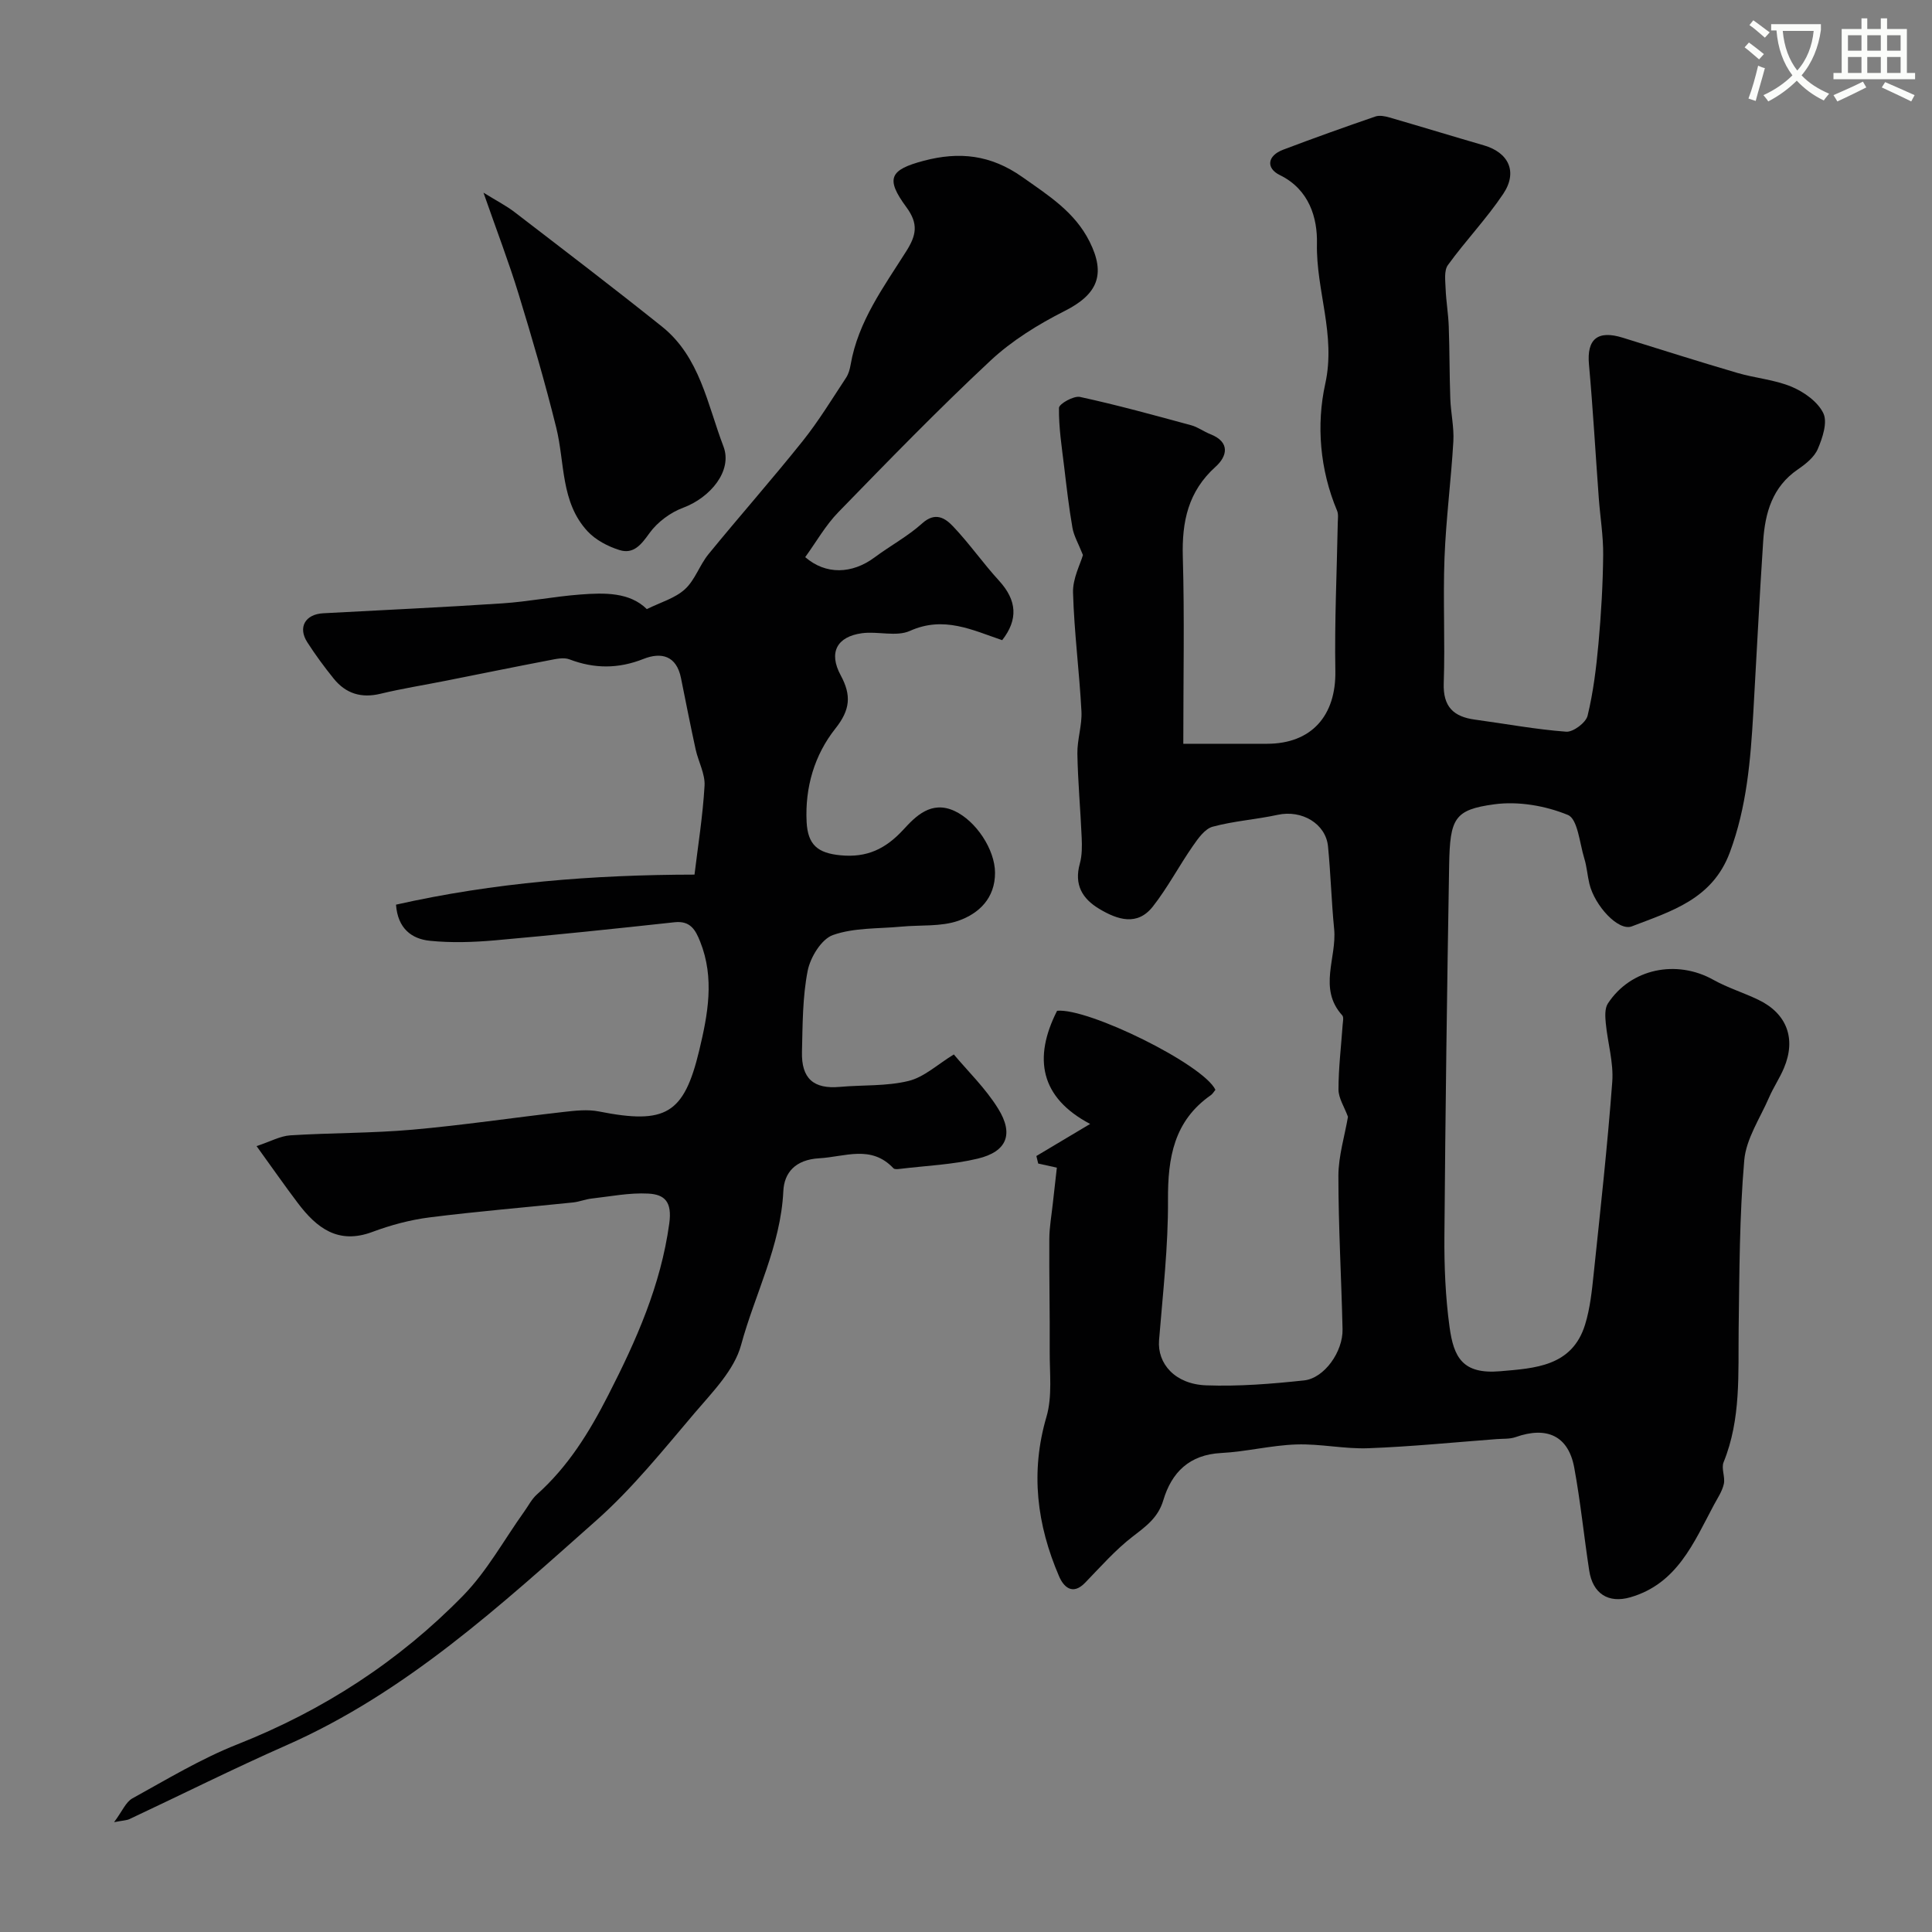 <svg enable-background="new 0 0 400 400" viewBox="0 0 400 400" xmlns="http://www.w3.org/2000/svg"><rect x="0" y="0" width="400" height="400" fill="#808080" stroke="none"/><path d="m362.1 8.8c1.1.8 2.1 1.6 3.1 2.4l-1 1.1c-1.3-1.1-2.3-2-3-2.5zm1.9 4.8c.5.2.9.4 1.4.5-.6 2.3-1.3 4.5-1.9 6.8l-1.5-.5c.8-2.1 1.4-4.3 2-6.8zm-1-9.4c1.3.9 2.4 1.8 3.4 2.5l-1 1.1c-1.4-1.2-2.4-2.1-3.2-2.6zm3.7 2.2v-1.4h10.3v1.2c-.5 3.6-1.8 6.8-4 9.4 1.5 1.6 3.4 2.8 5.7 3.8-.3.4-.7.8-1.1 1.4-2.3-1.1-4.1-2.5-5.6-4.1-1.6 1.6-3.6 3.1-5.9 4.3-.3-.5-.7-.9-1-1.3 2.4-1.1 4.4-2.5 6-4.1-1.9-2.5-3-5.6-3.3-9.3h-1.1zm8.8 0h-6.4c.3 3.3 1.3 6 3 8.2 2-2.2 3.1-5.1 3.4-8.2z" fill="#fbfcfa"/><path d="m385.3 3.8h1.3v2.2h2.8v-2.2h1.3v2.2h4.1v9.1h1.7v1.3h-16.9v-1.3h1.7v-9.1h4.1v-2.2zm.4 13.1.7 1.2c-1.8.9-3.8 1.9-6 2.9-.2-.4-.5-.8-.8-1.3 2.3-1 4.3-1.9 6.1-2.8zm-3.1-6.4h2.8v-3.2h-2.8zm0 4.6h2.8v-3.3h-2.8zm4-4.6h2.8v-3.2h-2.8zm0 4.6h2.8v-3.3h-2.8zm3.7 1.9c2.1.9 4.1 1.8 6.1 2.7l-.7 1.3c-2.2-1.1-4.2-2-6.1-2.9zm3.2-9.7h-2.8v3.2h2.8zm-2.8 7.8h2.8v-3.3h-2.8z" fill="#fbfcfa"/><g fill="#010102"><path d="m279.08 231.22c-.75-2.06-1.96-3.85-1.96-5.65 0-4.46.55-8.93.86-13.39.05-.66.26-1.59-.08-1.96-5.05-5.56-1.09-11.94-1.68-17.88-.56-5.69-.71-11.42-1.27-17.11-.46-4.68-5.4-7.62-10.41-6.53-4.46.97-9.08 1.27-13.47 2.46-1.62.44-3.01 2.42-4.1 3.99-2.86 4.11-5.2 8.6-8.28 12.53-3.22 4.1-7.29 2.76-11.07.51-3.56-2.12-5.26-5.03-4.06-9.36.48-1.72.47-3.62.39-5.43-.25-5.79-.79-11.58-.89-17.37-.05-2.92 1-5.88.84-8.78-.43-8.2-1.51-16.38-1.74-24.58-.08-2.91 1.52-5.88 2.05-7.76-.94-2.38-1.88-3.95-2.17-5.63-.73-4.17-1.21-8.39-1.71-12.59-.49-4.07-1.14-8.16-1.08-12.24.01-.83 3.05-2.55 4.35-2.27 7.74 1.68 15.39 3.79 23.04 5.87 1.39.38 2.61 1.32 3.97 1.85 4.2 1.66 3.42 4.62 1.07 6.73-5.7 5.13-7 11.37-6.79 18.68.36 12.51.1 25.03.1 38.68h17.34c9.2 0 14.3-5.82 14.14-15.08-.18-10.23.31-20.46.5-30.7.02-.83.16-1.75-.14-2.47-3.58-8.51-4.32-17.81-2.45-26.28 2.24-10.16-1.93-19.32-1.72-29.06.11-5.2-1.54-11.15-7.68-14.15-2.89-1.41-2.63-4 .67-5.25 6.33-2.4 12.71-4.68 19.11-6.88.85-.29 1.99-.07 2.92.2 6.52 1.89 13.01 3.88 19.53 5.77 5.14 1.49 7.07 5.49 4.01 10.06-3.45 5.15-7.8 9.69-11.44 14.72-.84 1.15-.54 3.25-.48 4.9.1 2.61.56 5.22.65 7.83.18 4.99.14 9.99.32 14.98.11 2.95.8 5.9.63 8.82-.47 8.04-1.52 16.04-1.83 24.08-.33 8.65.14 17.33-.16 25.99-.16 4.85 2.02 6.92 6.46 7.52 6.3.85 12.56 2.03 18.89 2.5 1.45.11 4.08-1.87 4.43-3.3 1.19-4.89 1.8-9.96 2.26-14.99.55-6.08.91-12.19.97-18.29.04-3.93-.62-7.86-.91-11.79-.68-9.22-1.2-18.45-2.03-27.66-.48-5.24 1.78-7.17 7-5.54 7.9 2.46 15.79 4.96 23.73 7.29 3.71 1.09 7.71 1.39 11.24 2.87 2.57 1.08 5.41 3.1 6.55 5.47.91 1.89-.16 5.1-1.14 7.39-.72 1.71-2.52 3.14-4.14 4.25-5.28 3.61-6.78 9-7.17 14.83-.79 11.86-1.36 23.73-2.05 35.59-.57 9.8-1.35 19.46-4.86 28.88-3.62 9.72-12.16 12.17-20.28 15.3-2.79 1.08-7.7-4.28-8.79-8.8-.42-1.74-.53-3.56-1.06-5.26-.97-3.16-1.36-8.16-3.39-9-4.64-1.91-10.27-2.88-15.23-2.21-8.28 1.12-9.19 2.9-9.36 12.58-.44 25.59-.78 51.19-.98 76.78-.05 6.28.21 12.62 1.06 18.83.86 6.32 2.7 9.86 10.49 9.19 7.14-.62 14.9-.96 17.58-9.67 1.04-3.38 1.41-7 1.78-10.55 1.39-13.22 2.85-26.44 3.84-39.69.3-3.99-.95-8.08-1.34-12.14-.13-1.35-.24-3.05.43-4.08 4.72-7.24 14.21-9.18 21.84-4.91 2.97 1.66 6.3 2.67 9.37 4.16 5.87 2.84 7.8 8.05 5.25 14.1-.88 2.1-2.19 4.02-3.09 6.11-1.86 4.29-4.74 8.54-5.13 12.98-1 11.57-1 23.23-1.16 34.86-.12 9.34.52 18.71-3.12 27.67-.52 1.28.37 3.07.05 4.5-.34 1.53-1.3 2.93-2.06 4.35-4.17 7.81-7.61 16.31-17.29 19.11-4.57 1.32-7.79-.76-8.52-5.53-1.09-7.09-1.8-14.25-3.1-21.31-1.21-6.56-5.64-8.63-12.15-6.32-1.2.42-2.59.31-3.9.41-8.85.67-17.7 1.56-26.57 1.89-4.96.19-9.96-.95-14.92-.78-5.2.17-10.36 1.5-15.56 1.77-6.57.34-10.25 3.99-11.98 9.78-1.07 3.59-3.55 5.37-6.29 7.48-3.62 2.78-6.7 6.3-9.9 9.6-2.67 2.76-4.51.73-5.39-1.33-4.59-10.67-5.98-21.55-2.61-33.03 1.24-4.23.64-9.04.67-13.59.05-7.76-.13-15.52-.08-23.28.02-2.45.47-4.9.73-7.34.26-2.42.55-4.85.83-7.37-.56-.12-2.21-.48-3.86-.85-.13-.52-.25-1.04-.38-1.56 3.4-2.03 6.8-4.06 11.13-6.64-10.31-5.43-11.84-13.6-6.84-23.43 6.46-.63 30.26 11.09 32.78 16.36-.31.37-.56.84-.96 1.12-7.63 5.33-8.91 12.94-8.86 21.67.06 9.68-1.07 19.38-1.85 29.05-.39 4.85 3.29 9.11 9.75 9.35 6.74.25 13.55-.3 20.27-1.02 4.19-.45 8.08-5.95 7.97-10.6-.24-10.6-.86-21.2-.86-31.8.02-4.1 1.31-8.22 1.98-12.18z"/><path d="m207.49 132.54c-6.15-2.08-12.08-5.08-19.1-1.92-2.81 1.26-6.64.04-9.93.48-5.2.71-6.95 4-4.41 8.7 2.25 4.16 2 7.15-1.1 11.05-4.32 5.45-6.3 12.15-5.95 19.3.24 4.8 2.33 6.48 7.03 6.93 5.43.52 9.29-1.28 13.01-5.32 2.49-2.71 5.74-6.1 10.58-3.86 4.46 2.07 8.37 7.98 8.39 12.78.02 5.28-3.33 8.45-7.55 9.94-3.64 1.28-7.88.85-11.85 1.23-4.76.45-9.78.19-14.16 1.74-2.38.84-4.68 4.61-5.23 7.4-1.07 5.45-1.04 11.15-1.18 16.75-.15 5.58 2.42 7.77 7.82 7.29 4.76-.43 9.67-.11 14.24-1.23 3.24-.79 6.02-3.44 9.38-5.49 2.86 3.43 6.56 6.99 9.18 11.23 3.28 5.29 1.78 8.9-4.22 10.34-5.2 1.25-10.65 1.46-16 2.11-.49.06-1.21.16-1.46-.11-4.62-4.91-10-2.38-15.37-2.07-4.92.28-7.25 2.95-7.43 6.8-.54 11.32-5.87 21.26-8.75 31.87-1.41 5.18-5.9 9.71-9.58 14.03-6.52 7.67-12.9 15.64-20.39 22.28-19.83 17.59-39.41 35.63-64.16 46.55-10.95 4.83-21.67 10.2-32.51 15.29-.56.26-1.24.26-3.17.63 1.69-2.26 2.42-4.17 3.8-4.93 7.13-3.93 14.18-8.2 21.72-11.18 17.79-7.03 33.47-17.2 46.75-30.8 4.96-5.08 8.47-11.56 12.65-17.4.85-1.19 1.54-2.57 2.61-3.53 6.48-5.79 10.83-12.84 14.8-20.61 5.81-11.36 10.84-22.66 12.61-35.46.64-4.58-.98-6.05-4.34-6.23-3.89-.21-7.84.59-11.75 1.03-1.27.14-2.51.66-3.78.8-9.92 1.03-19.87 1.85-29.77 3.1-4.01.51-8.03 1.59-11.83 3.01-7.09 2.65-11.54-.84-15.42-5.97-2.74-3.62-5.33-7.35-8.55-11.8 2.85-.94 4.88-2.09 6.98-2.23 8.42-.53 16.89-.43 25.28-1.17 10.43-.92 20.8-2.48 31.2-3.66 2.46-.28 5.06-.59 7.44-.11 13.81 2.73 17.58.54 20.74-12.61 1.8-7.5 3.22-15 .2-22.56-.97-2.44-2.04-4.36-5.29-4.01-12.39 1.35-24.8 2.65-37.22 3.75-4.46.39-9 .54-13.44.09-3.8-.38-6.67-2.57-7.02-7.48 20.3-4.57 40.8-6.19 61.8-6.22.69-5.75 1.71-12.05 2.08-18.4.14-2.45-1.28-4.98-1.84-7.5-1.07-4.92-2.05-9.86-3.04-14.8-.93-4.62-4.05-5.43-7.78-3.95-5.18 2.05-10.15 2.05-15.32.08-1.2-.46-2.81-.07-4.18.19-7.18 1.37-14.34 2.84-21.5 4.26-4.47.89-8.98 1.6-13.41 2.67-3.99.97-7.2-.02-9.71-3.13-1.95-2.41-3.8-4.93-5.47-7.53-1.99-3.09-.42-5.8 3.3-6 12.37-.67 24.74-1.23 37.09-2.05 5.39-.36 10.72-1.42 16.11-1.83 5.08-.39 10.24-.49 13.8 3.02 2.84-1.41 5.83-2.24 7.88-4.11 2.09-1.9 3.04-5 4.88-7.26 6.43-7.87 13.17-15.5 19.51-23.43 3.3-4.13 6.07-8.7 8.99-13.12.51-.78.78-1.78.94-2.72 1.55-8.94 6.85-16.07 11.51-23.45 2.09-3.31 2.57-5.67.03-9.12-4.39-5.95-3.46-7.75 3.61-9.62 7.32-1.93 13.83-1.26 20.39 3.37 5.42 3.83 10.84 7.21 13.92 13.36 3.44 6.86 1.62 10.96-5.16 14.38-5.48 2.77-10.92 6.13-15.38 10.3-10.81 10.09-21.13 20.72-31.45 31.33-2.68 2.75-4.62 6.22-6.88 9.33 4.24 3.68 9.69 3.53 14.38.04 3.24-2.41 6.87-4.36 9.85-7.04 2.73-2.46 4.78-1.06 6.4.65 3.38 3.56 6.21 7.64 9.53 11.26 3.68 4.04 3.96 8.01.62 12.28z"/><path d="m100.1 39.89c2.9 1.79 4.76 2.74 6.39 3.99 10.23 7.86 20.49 15.68 30.57 23.74 7.86 6.29 9.4 16.13 12.72 24.8 1.94 5.07-2.74 10.62-8.34 12.7-2.64.98-5.32 2.97-6.96 5.24-1.72 2.4-3.31 4.44-6.23 3.52-2.4-.75-4.93-2.08-6.61-3.89-5.59-6.03-4.67-14.18-6.48-21.47-2.3-9.28-4.98-18.47-7.78-27.61-2.02-6.6-4.5-13.06-7.28-21.02z"/></g></svg>